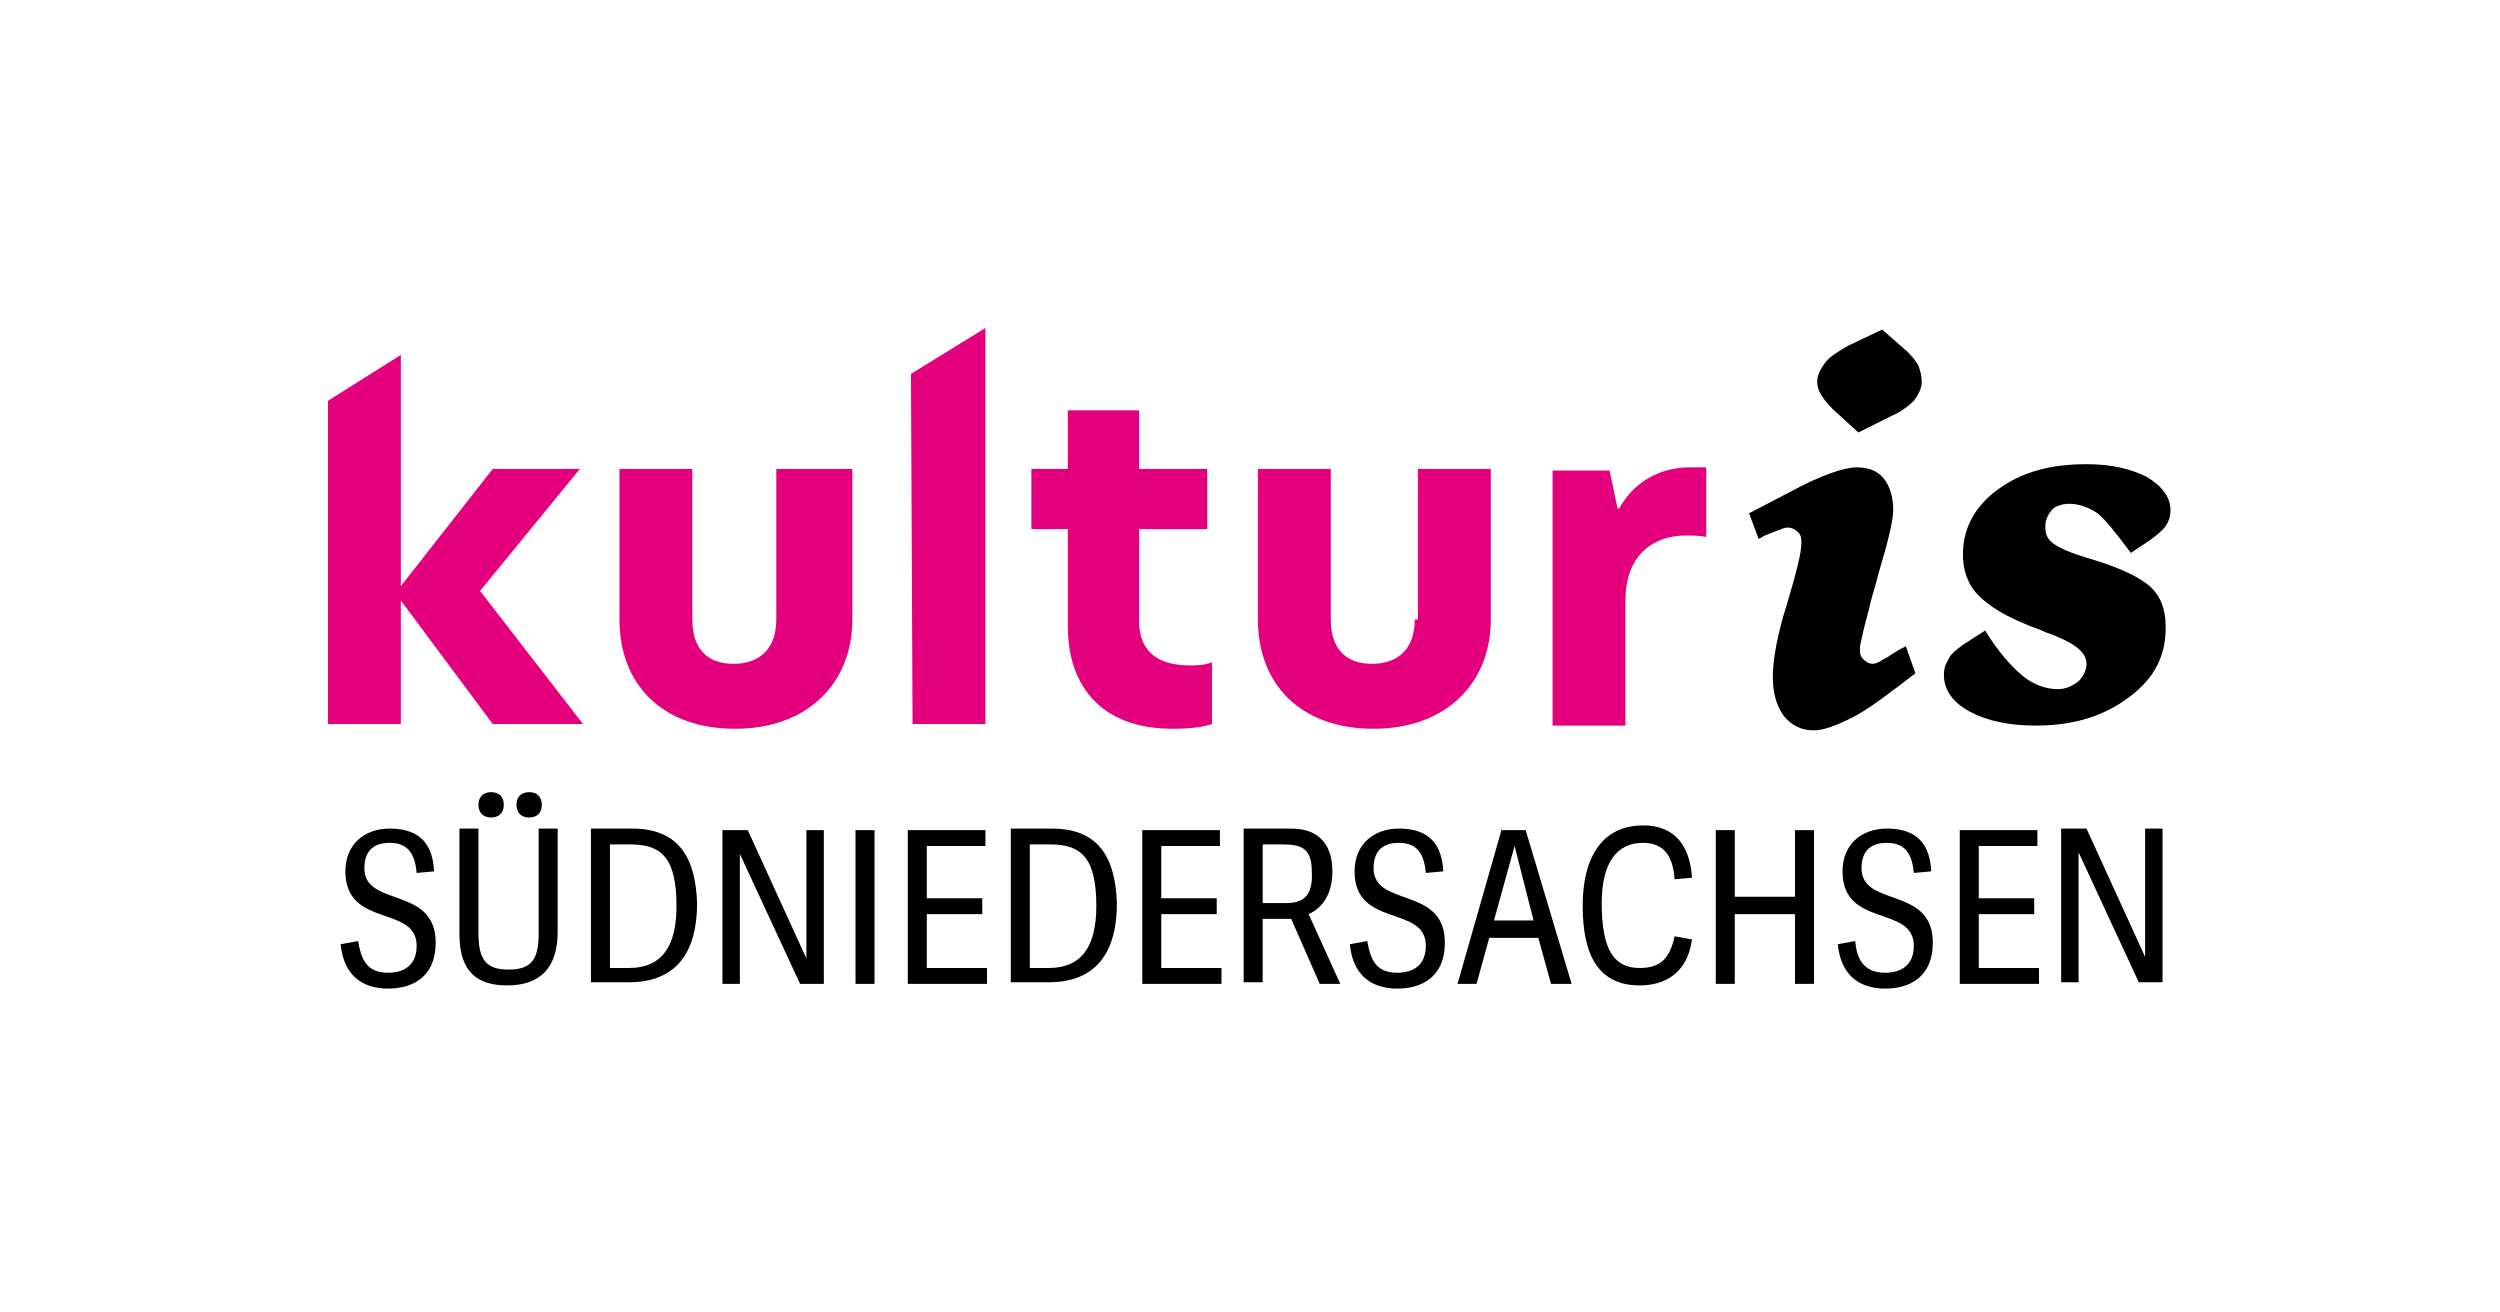 <?xml version="1.0" encoding="UTF-8"?>
<svg version="1.1" id="logo" xmlns="http://www.w3.org/2000/svg" xmlns:xlink="http://www.w3.org/1999/xlink" x="0px" y="0px" viewBox="0 0 157.8 82.8" style="enable-background:new 0 0 157.8 82.8;" xml:space="preserve">
<style type="text/css">
	.st0{fill:#FFFFFF;}
	.st1{fill:#E4007D;}
	.st2{fill:transparent;}
</style>
<path id="Suedniedersachsen" d="M54,62.1h1.2v-9.7H54V62.1z M58.5,57.7h3.5v-1h-3.5v-3.3h3.7v-1h-4.9v9.7h5v-1h-3.8V57.7z   M50.9,60.5L50.9,60.5l-3.7-8.1h-1.6v9.7h1.1v-8.2h0l3.8,8.2H52v-9.7h-1.1V60.5z M31,51.6c0.5,0,0.8-0.3,0.8-0.8  c0-0.5-0.3-0.8-0.8-0.8c-0.5,0-0.8,0.3-0.8,0.8C30.2,51.3,30.5,51.6,31,51.6z M23,54.8c0-0.9,0.4-1.6,1.6-1.6c1.3,0,1.6,0.9,1.7,1.9  l1.1-0.1c-0.1-2.1-1.3-2.7-2.8-2.7c-1.6,0-2.8,1-2.8,2.7c0,3.6,4.5,2.1,4.5,4.7c0,1.3-0.9,1.7-1.8,1.7c-1.4,0-1.7-0.9-1.9-2  l-1.1,0.2c0.2,2,1.4,2.8,3,2.8c1.5,0,3-0.7,3-2.9C27.5,55.9,23,57.3,23,54.8z M34,58.9c0,1.6-0.4,2.3-1.9,2.3  c-1.4,0-1.9-0.6-1.9-2.3v-6.6H29V59c0,2.4,1.2,3.2,3,3.2c2.1,0,3.2-1.1,3.2-3.4v-6.5H34V58.9z M39.9,52.3h-2.6v9.7h2.4  c3,0,4.3-1.9,4.3-5C43.9,54.2,42.9,52.3,39.9,52.3z M39.7,61.1h-1.2v-7.8h1.3c2,0,2.9,0.9,2.9,3.9C42.7,59.7,41.8,61.1,39.7,61.1z   M33.4,51.6c0.5,0,0.8-0.3,0.8-0.8c0-0.5-0.3-0.8-0.8-0.8c-0.5,0-0.8,0.3-0.8,0.8C32.6,51.3,32.9,51.6,33.4,51.6z M117.5,54.8  c0-0.9,0.4-1.6,1.6-1.6c1.3,0,1.6,0.9,1.7,1.9l1.1-0.1c-0.1-2.1-1.3-2.7-2.8-2.7c-1.6,0-2.8,1-2.8,2.7c0,3.6,4.5,2.1,4.5,4.7  c0,1.3-0.9,1.7-1.8,1.7c-1.4,0-1.8-0.9-1.9-2l-1.1,0.2c0.2,2,1.4,2.8,3,2.8c1.5,0,3-0.7,3-2.9C122,55.9,117.5,57.3,117.5,54.8z   M103.7,53.2c1.3,0,1.9,0.8,2,2.3l1.1-0.1c-0.1-1.5-0.7-3.3-3.1-3.3c-2.1,0-3.8,1.4-3.8,5.1c0,3.1,1,5,3.6,5c1.5,0,3-0.7,3.3-2.9  l-1.1-0.2c-0.3,1.4-0.9,2-2.2,2c-1.6,0-2.4-1.1-2.4-4.1C101.1,54.4,102.1,53.2,103.7,53.2z M124.9,57.7h3.5v-1h-3.5v-3.3h3.7v-1  h-4.9v9.7h5v-1h-3.8V57.7z M113.3,56.6h-3.8v-4.2h-1.2v9.7h1.2v-4.4h3.8v4.4h1.2v-9.7h-1.2V56.6z M135.4,52.3v8.1h0l-3.7-8.1h-1.6  v9.7h1.1v-8.2h0l3.8,8.2h1.5v-9.7H135.4z M84.1,55c0-1.4-0.6-2.7-2.6-2.7h-3v9.7h1.2V58h1.8l1.8,4.1h1.3l-2-4.4  C83.5,57.3,84.1,56.4,84.1,55z M81.2,57h-1.5v-3.7h1.3c1.2,0,1.8,0.3,1.8,1.7C82.9,56.6,82.2,57,81.2,57z M66.4,52.3h-2.6v9.7h2.4  c3,0,4.3-1.9,4.3-5C70.4,54.2,69.4,52.3,66.4,52.3z M66.2,61.1H65v-7.8h1.3c2,0,2.9,0.9,2.9,3.9C69.2,59.7,68.3,61.1,66.2,61.1z   M73.3,57.7h3.5v-1h-3.5v-3.3H77v-1h-4.9v9.7h5v-1h-3.8V57.7z M86.7,54.8c0-0.9,0.4-1.6,1.6-1.6c1.3,0,1.6,0.9,1.7,1.9l1.1-0.1  c-0.1-2.1-1.3-2.7-2.8-2.7c-1.6,0-2.8,1-2.8,2.7c0,3.6,4.5,2.1,4.5,4.7c0,1.3-0.9,1.7-1.8,1.7c-1.4,0-1.7-0.9-1.9-2l-1.1,0.2  c0.2,2,1.4,2.8,3,2.8c1.5,0,3-0.7,3-2.9C91.2,55.9,86.7,57.3,86.7,54.8z M94.8,52.3L92,62.1h1.2l0.8-2.9h3.1l0.8,2.9h1.3l-2.9-9.7  H94.8z M94.3,58.1l1.3-4.7h0l1.2,4.7H94.3z"/>
<path id="is" d="M130.6,31.8c0.6,0,1.2,0.2,1.8,0.6c0.5,0.4,1.2,1.3,2.1,2.5l1.2-0.8c0.4-0.3,0.8-0.6,1-0.9c0.2-0.3,0.3-0.6,0.3-1  c0-0.8-0.5-1.5-1.5-2.1c-1-0.5-2.2-0.8-3.8-0.8c-2.3,0-4.1,0.5-5.6,1.6c-1.5,1.1-2.2,2.5-2.2,4.1c0,1,0.3,1.9,1,2.6  c0.7,0.7,1.7,1.3,3.2,1.9c0.2,0.1,0.6,0.2,1,0.4c1.7,0.6,2.6,1.2,2.6,2c0,0.4-0.2,0.8-0.5,1.1c-0.4,0.3-0.8,0.5-1.3,0.5  c-0.8,0-1.6-0.3-2.3-0.9c-0.7-0.6-1.5-1.5-2.3-2.8l-1.4,0.9c-0.4,0.3-0.8,0.6-0.9,0.9c-0.2,0.3-0.3,0.6-0.3,1c0,0.9,0.5,1.7,1.6,2.3  c1.1,0.6,2.5,0.9,4.2,0.9c2.4,0,4.3-0.6,5.9-1.8c1.6-1.2,2.3-2.6,2.3-4.4c0-1.1-0.3-1.9-0.9-2.5c-0.6-0.6-2-1.3-4.1-1.9  c-1-0.3-1.7-0.6-2.1-0.9c-0.4-0.3-0.5-0.6-0.5-1.1c0-0.4,0.2-0.8,0.5-1.1C129.7,32,130.1,31.8,130.6,31.8z M118.9,41.6  c-0.3,0.2-0.5,0.3-0.7,0.3c-0.2,0-0.4-0.1-0.6-0.3c-0.2-0.2-0.2-0.4-0.2-0.7c0-0.2,0.1-0.5,0.2-1c0.1-0.5,0.3-1.1,0.5-2  c0.1-0.4,0.3-1,0.5-1.8c0.6-2,0.9-3.3,0.9-3.9c0-0.8-0.2-1.5-0.6-2c-0.4-0.5-1-0.7-1.7-0.7c-0.8,0-2.3,0.5-4.3,1.6l-0.2,0.1  l-2.3,1.2l0.6,1.6c0.1,0,0.2-0.1,0.4-0.2c0.8-0.3,1.2-0.5,1.4-0.5c0.3,0,0.5,0.1,0.7,0.3c0.2,0.2,0.2,0.4,0.2,0.7  c0,0.6-0.3,1.8-0.9,3.8c-0.6,1.9-0.9,3.5-0.9,4.6c0,1,0.2,1.8,0.7,2.5c0.5,0.6,1.1,0.9,1.9,0.9c0.6,0,1.4-0.3,2.4-0.8  c1-0.5,2.3-1.5,4-2.8l-0.6-1.7C119.6,41.1,119.2,41.5,118.9,41.6z M120.4,22.2l-1.6-1.4l-2.1,1c-0.7,0.4-1.2,0.7-1.5,1.1  c-0.3,0.4-0.5,0.8-0.5,1.2c0,0.3,0.1,0.6,0.3,0.9c0.2,0.3,0.5,0.7,1.1,1.2l1.2,1.1l2-1c0.7-0.3,1.2-0.7,1.5-1  c0.3-0.4,0.5-0.8,0.5-1.2c0-0.4-0.1-0.7-0.2-1C121,22.9,120.8,22.6,120.4,22.2z"/>
<path id="kultur" class="st1" d="M57.6,45.7h4.6v-25l-4.7,2.9L57.6,45.7z M49,39.1c0,1.8-1,2.8-2.7,2.8c-1.7,0-2.6-1-2.6-2.8v-9.5  h-4.6v9.5c0,4.1,2.7,6.9,7.3,6.9c4.6,0,7.4-2.9,7.4-6.9v-9.5H49V39.1z M36.6,29.6h-5.5L25.3,37V22.4l-4.6,2.9v20.4h4.6v-7.8l5.8,7.8  h5.7l-6.5-8.4L36.6,29.6z M106.6,29.5c-1.4,0-3.3,0.6-4.4,2.6h-0.1l-0.5-2.4H98v16.1h4.6v-7.9c0-3,1.9-4.1,3.8-4.1  c0.4,0,0.9,0,1.3,0.1v-4.4C107.4,29.5,107.1,29.5,106.6,29.5z M71.9,39.2v-5.8h4.3v-3.8h-4.3v-3.7h-4.5v3.7h-2.3v3.8h2.3v6.1  c0,4,2.3,6.5,6.6,6.5c1.1,0,1.9-0.1,2.5-0.3v-3.9C76,42,75.5,42,75.1,42C73.3,42,71.9,41.3,71.9,39.2z M89.3,39.1  c0,1.8-1,2.8-2.7,2.8c-1.7,0-2.6-1-2.6-2.8v-9.5h-4.6v9.5c0,4.1,2.7,6.9,7.3,6.9c4.6,0,7.4-2.9,7.4-6.9v-9.5h-4.6V39.1z"/>
</svg>